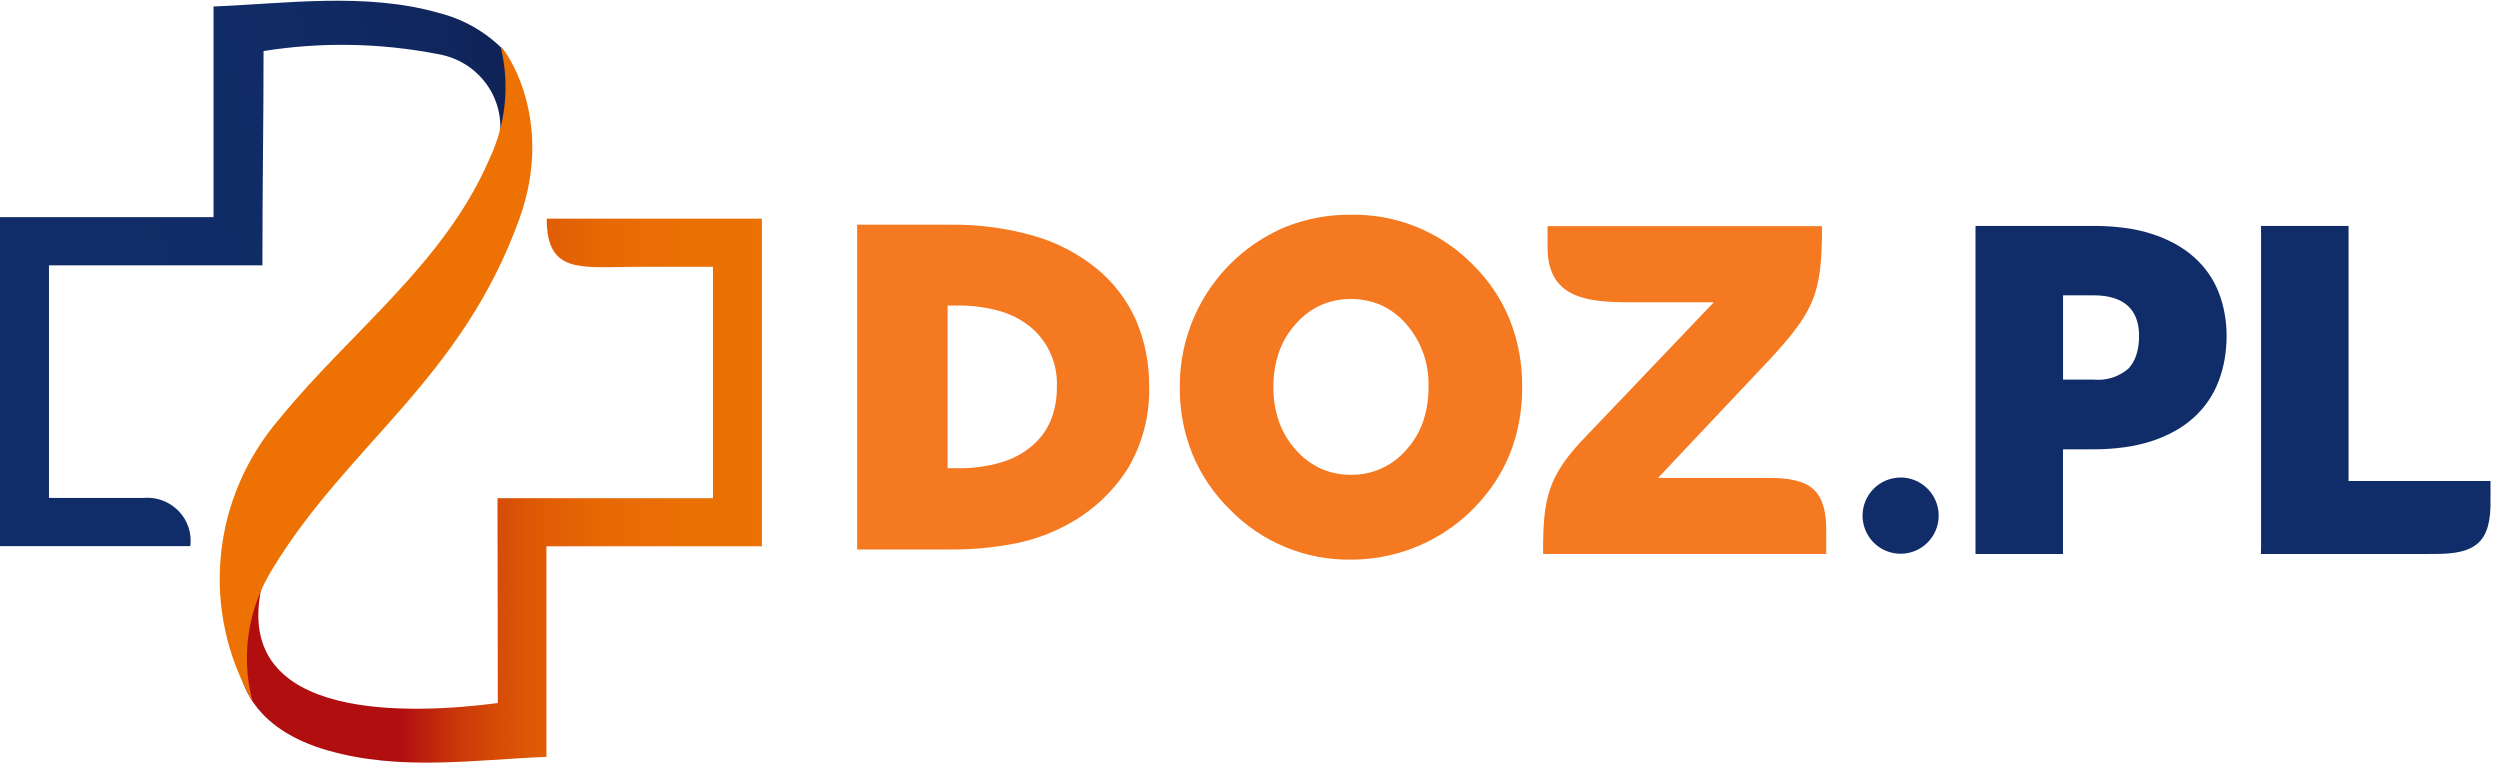 <svg width="131" height="40" viewBox="0 0 131 40" fill="none" xmlns="http://www.w3.org/2000/svg">
<g clip-path="url(#clip0_446_4742)">
<path fill-rule="evenodd" clip-rule="evenodd" d="M79.76 20.282C79.769 21.297 79.615 22.307 79.303 23.272C78.995 24.203 78.527 25.074 77.92 25.844C77.075 26.93 75.994 27.808 74.759 28.411C73.524 29.014 72.167 29.327 70.793 29.325C69.615 29.342 68.446 29.119 67.357 28.669C66.268 28.22 65.281 27.553 64.457 26.711C63.608 25.883 62.936 24.892 62.482 23.796C62.034 22.681 61.809 21.489 61.821 20.288C61.808 18.497 62.327 16.743 63.312 15.248C64.297 13.753 65.704 12.585 67.354 11.893C68.448 11.457 69.616 11.239 70.793 11.251C71.969 11.23 73.138 11.448 74.229 11.891C75.319 12.334 76.309 12.994 77.138 13.83C77.988 14.653 78.658 15.643 79.106 16.739C79.554 17.868 79.776 19.073 79.762 20.288L79.76 20.282ZM60.217 20.282C60.249 21.768 59.869 23.233 59.119 24.515C58.318 25.793 57.191 26.833 55.853 27.529C55.015 27.98 54.112 28.3 53.177 28.48C52.055 28.699 50.914 28.804 49.77 28.794H44.914V11.774H49.77C51.246 11.753 52.717 11.946 54.137 12.347C55.359 12.694 56.498 13.286 57.484 14.087C58.367 14.817 59.069 15.742 59.533 16.791C60.001 17.893 60.233 19.081 60.214 20.279L60.217 20.282ZM55.38 20.282C55.408 19.696 55.302 19.11 55.07 18.571C54.838 18.031 54.487 17.552 54.042 17.168C53.562 16.771 53.006 16.477 52.408 16.305C51.674 16.097 50.914 15.998 50.151 16.01H49.655V24.534H50.151C50.918 24.547 51.683 24.448 52.423 24.241C53.02 24.073 53.575 23.782 54.053 23.387C54.483 23.028 54.823 22.574 55.046 22.059C55.277 21.496 55.39 20.891 55.379 20.282H55.38ZM74.852 20.282C74.897 19.064 74.473 17.875 73.668 16.959C73.306 16.547 72.862 16.216 72.364 15.986C71.866 15.774 71.33 15.665 70.789 15.665C70.248 15.665 69.713 15.774 69.215 15.986C68.717 16.216 68.272 16.548 67.91 16.959C67.519 17.389 67.218 17.891 67.023 18.438C66.819 19.031 66.718 19.655 66.726 20.282C66.719 20.904 66.819 21.521 67.023 22.108C67.22 22.653 67.521 23.154 67.91 23.583C68.272 23.994 68.717 24.326 69.215 24.556C69.711 24.775 70.248 24.885 70.79 24.878C71.334 24.887 71.873 24.776 72.371 24.555C72.868 24.333 73.311 24.006 73.668 23.596C74.058 23.171 74.36 22.673 74.556 22.13C74.76 21.538 74.861 20.915 74.853 20.288L74.852 20.282Z" fill="#F47920"/>
<path fill-rule="evenodd" clip-rule="evenodd" d="M91.207 29.03L80.857 29.031C80.857 26.165 81.04 24.961 83.188 22.777L89.803 15.839H86.144C83.728 15.839 81.02 15.98 81.092 12.842V12.709V11.851H95.473C95.473 15.52 95.091 16.359 92.222 19.379L86.879 25.043H92.676C94.843 25.043 95.755 25.625 95.695 28.04V28.173V29.03H91.207Z" fill="#F47920"/>
<path d="M108.101 23.546V29.031H103.516V11.838H109.689C110.246 11.835 110.801 11.871 111.353 11.944C111.84 12.008 112.321 12.115 112.789 12.267C113.203 12.401 113.604 12.575 113.987 12.784C114.341 12.978 114.672 13.212 114.974 13.481C115.259 13.735 115.514 14.021 115.733 14.334C115.948 14.644 116.126 14.978 116.263 15.329C116.401 15.683 116.503 16.049 116.569 16.422C116.639 16.807 116.674 17.198 116.674 17.589C116.675 18.006 116.64 18.423 116.569 18.834C116.501 19.226 116.394 19.61 116.252 19.982C115.975 20.712 115.527 21.366 114.945 21.888C114.643 22.159 114.311 22.394 113.956 22.59C113.573 22.801 113.171 22.976 112.755 23.111C112.29 23.262 111.811 23.371 111.326 23.436C110.784 23.51 110.237 23.547 109.689 23.544L108.101 23.546ZM127.294 29.027H127.605C129.682 29.027 130.555 28.47 130.502 26.155V26.029V25.204H123.065V11.838H118.473L118.48 12.23V28.639L118.473 29.031H127.296L127.294 29.027ZM108.101 19.89H109.688C110.02 19.925 110.356 19.891 110.674 19.791C110.992 19.691 111.286 19.526 111.538 19.307C111.723 19.103 111.861 18.862 111.944 18.599C112.044 18.273 112.093 17.933 112.087 17.592C112.092 17.288 112.043 16.986 111.944 16.7C111.898 16.575 111.839 16.457 111.768 16.345C111.7 16.239 111.62 16.141 111.529 16.053C111.435 15.962 111.33 15.883 111.216 15.817C111.087 15.742 110.951 15.681 110.809 15.633C110.646 15.579 110.479 15.539 110.309 15.515C110.104 15.487 109.898 15.474 109.691 15.475H108.104V19.893L108.101 19.89Z" fill="#102D69"/>
<path fill-rule="evenodd" clip-rule="evenodd" d="M99.592 25.022C99.987 25.022 100.372 25.139 100.7 25.359C101.028 25.578 101.284 25.89 101.435 26.255C101.586 26.62 101.625 27.021 101.548 27.409C101.471 27.796 101.281 28.152 101.002 28.431C100.724 28.71 100.368 28.9 99.981 28.977C99.594 29.054 99.193 29.015 98.829 28.864C98.464 28.713 98.153 28.457 97.934 28.128C97.715 27.8 97.598 27.414 97.598 27.019C97.598 26.489 97.808 25.982 98.182 25.607C98.556 25.233 99.063 25.023 99.592 25.022Z" fill="#102D69"/>
<path fill-rule="evenodd" clip-rule="evenodd" d="M13.752 13.622V13.903H10.482H2.566V26.091H7.486C7.827 26.059 8.172 26.102 8.494 26.218C8.816 26.335 9.108 26.521 9.347 26.764C9.586 27.006 9.766 27.299 9.874 27.619C9.982 27.94 10.016 28.28 9.972 28.616H0V11.379H11.189V3.344V2.891V0.34C14.936 0.193 19.17 -0.416 22.988 0.676C24.281 1.001 25.457 1.673 26.385 2.617C26.549 2.955 26.696 3.302 26.824 3.655C27.627 4.849 27.407 7.075 27.171 8.622L26.068 7.708C26.22 7.182 26.258 6.631 26.177 6.09C26.097 5.549 25.902 5.031 25.603 4.57C25.305 4.109 24.91 3.715 24.446 3.415C23.982 3.115 23.458 2.915 22.909 2.828C19.91 2.247 16.828 2.194 13.81 2.674C13.81 6.537 13.751 9.725 13.751 13.624L13.752 13.622Z" fill="url(#paint0_linear_446_4742)"/>
<path fill-rule="evenodd" clip-rule="evenodd" d="M26.071 26.379V26.105H37.359V13.981H33.43C30.457 13.981 28.648 14.405 28.648 11.459H37.357H38.756H39.924V28.625H28.633V30.742V36.657V37.104V39.66C24.89 39.806 20.998 40.417 17.178 39.324C13.359 38.231 12.027 35.732 12.486 32.733L13.707 30.768C12.143 37.923 21.728 37.406 26.086 36.84C26.086 32.978 26.07 30.28 26.069 26.381L26.071 26.379Z" fill="url(#paint1_linear_446_4742)"/>
<path d="M14.656 21.928C18.38 17.367 23.256 13.838 25.633 8.36C26.504 6.527 26.72 4.457 26.243 2.488C26.142 2.147 29.216 5.939 27.216 11.467C24.19 19.869 18.223 23.311 14.293 29.788C13.647 30.815 13.22 31.96 13.037 33.155C12.854 34.349 12.919 35.567 13.228 36.736C11.895 34.422 11.316 31.761 11.572 29.113C11.827 26.465 12.903 23.959 14.655 21.933L14.656 21.928Z" fill="#ED7203"/>
</g>
<defs>
<linearGradient id="paint0_linear_446_4742" x1="5.423" y1="12.269" x2="37.445" y2="2.859" gradientUnits="userSpaceOnUse">
<stop stop-color="#102D69"/>
<stop offset="0.365" stop-color="#102B66"/>
<stop offset="0.601" stop-color="#10265D"/>
<stop offset="0.801" stop-color="#111D4E"/>
<stop offset="0.979" stop-color="#111139"/>
<stop offset="1" stop-color="#121037"/>
</linearGradient>
<linearGradient id="paint1_linear_446_4742" x1="21.015" y1="19.098" x2="48.539" y2="19.098" gradientUnits="userSpaceOnUse">
<stop offset="0.004" stop-color="#B10E10"/>
<stop offset="0.034" stop-color="#B91C0E"/>
<stop offset="0.103" stop-color="#C9360A"/>
<stop offset="0.183" stop-color="#D64C07"/>
<stop offset="0.276" stop-color="#E05D05"/>
<stop offset="0.391" stop-color="#E76904"/>
<stop offset="0.552" stop-color="#EB7003"/>
<stop offset="1" stop-color="#ED7203"/>
</linearGradient>
<clipPath id="clip0_446_4742">
<rect width="131" height="40" fill="white"/>
</clipPath>
</defs>
</svg>
